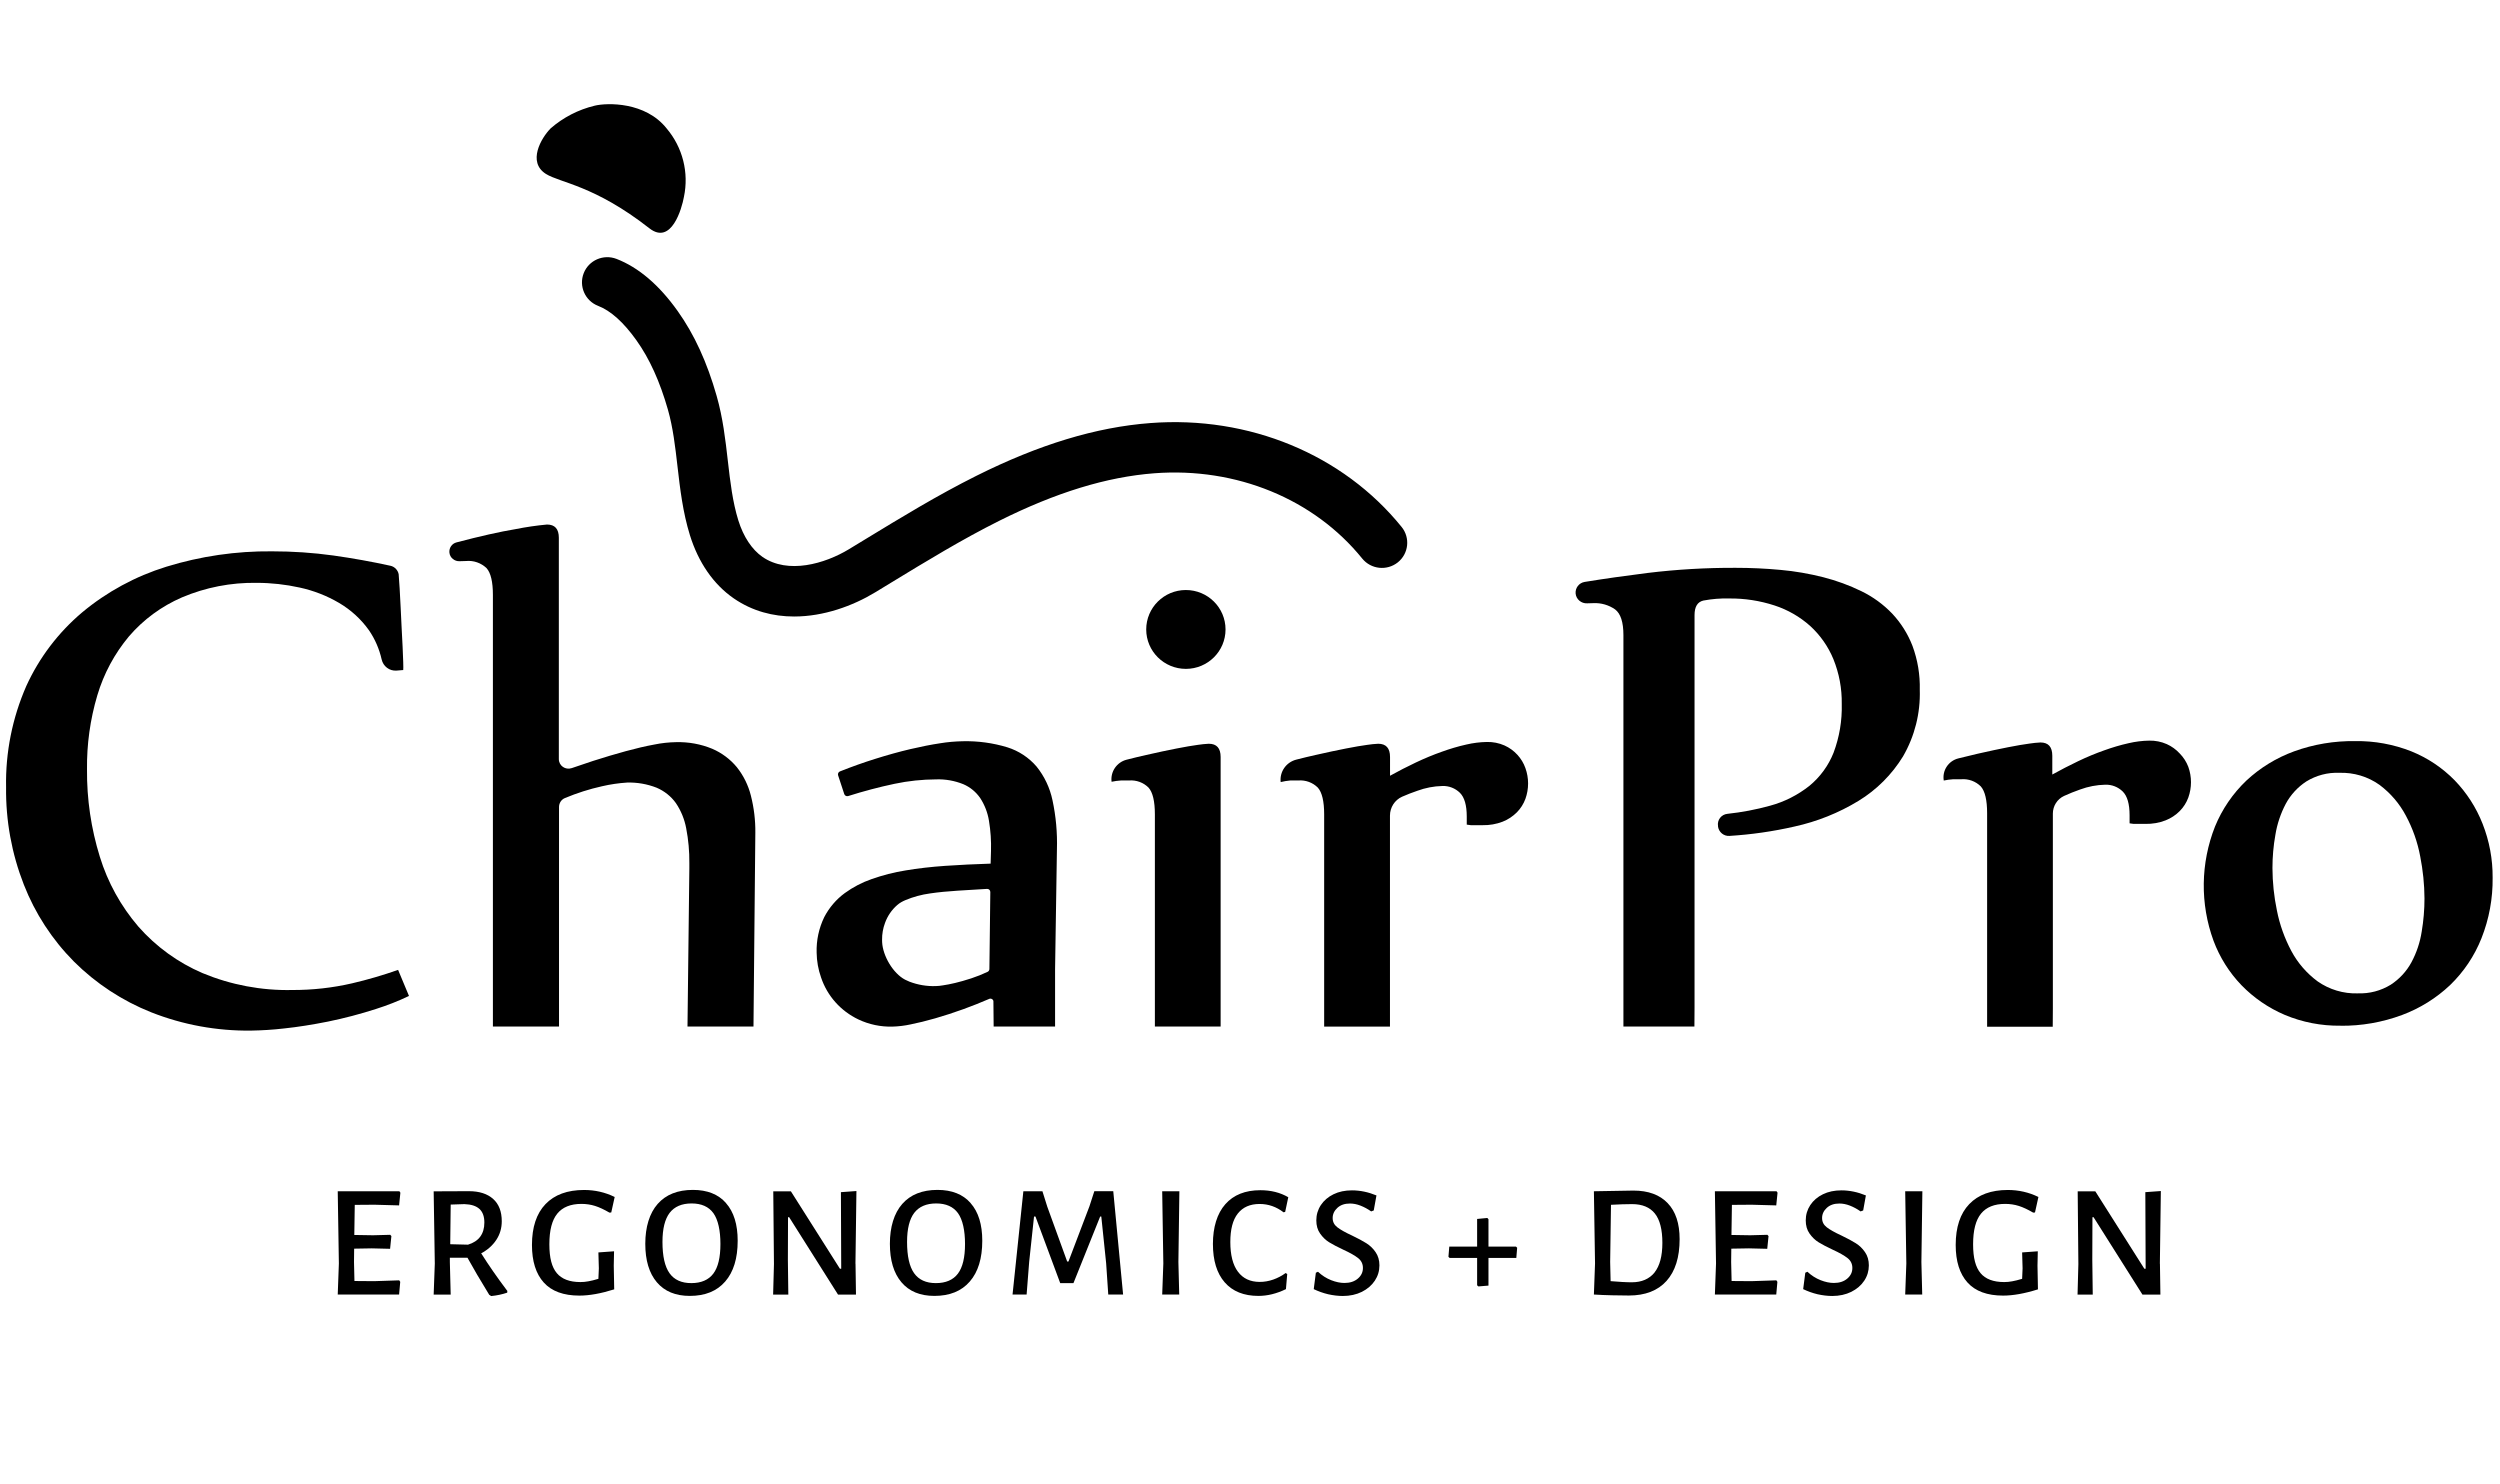 <svg xmlns="http://www.w3.org/2000/svg" fill="none" viewBox="0 0 416 247" height="247" width="416"><path fill="#000000" d="M330.656 170.819V135.311C330.656 133.147 330.307 131.658 329.609 130.862C328.747 130.005 327.556 129.566 326.335 129.668C325.883 129.668 325.442 129.668 325.011 129.668C324.487 129.699 323.954 129.77 323.441 129.882C323.164 128.219 324.21 126.617 325.863 126.199C327.002 125.913 328.08 125.648 329.116 125.413C331.004 124.985 332.677 124.627 334.135 124.342C335.592 124.056 336.783 123.852 337.716 123.73C338.322 123.638 338.927 123.576 339.533 123.546C340.847 123.546 341.503 124.281 341.503 125.76V128.882C342.899 128.107 344.326 127.372 345.793 126.668C347.261 125.964 348.708 125.362 350.135 124.862C351.459 124.383 352.824 123.974 354.199 123.668C355.328 123.403 356.477 123.26 357.627 123.24C358.632 123.219 359.628 123.413 360.552 123.821C361.373 124.189 362.101 124.719 362.707 125.382C363.333 126.015 363.815 126.77 364.133 127.597C364.729 129.25 364.729 131.066 364.133 132.719C363.825 133.556 363.343 134.321 362.717 134.953C362.04 135.637 361.229 136.168 360.336 136.515C359.279 136.923 358.14 137.117 357.011 137.096H355.04C354.815 137.076 354.589 137.045 354.363 137.004V135.657C354.363 133.78 353.983 132.464 353.224 131.709C352.444 130.943 351.387 130.535 350.299 130.576C348.872 130.607 347.466 130.882 346.132 131.372C345.229 131.688 344.336 132.045 343.464 132.443C342.314 132.974 341.596 134.127 341.596 135.382V167.829L341.575 170.85H330.645L330.656 170.819Z"></path><path fill="#000000" d="M389.445 170.676C386.264 170.717 383.103 170.105 380.168 168.87C377.469 167.717 375.026 166.044 372.984 163.942C370.941 161.82 369.361 159.299 368.335 156.555C366.077 150.392 366.169 143.627 368.581 137.525C369.761 134.647 371.537 132.046 373.794 129.893C376.083 127.76 378.792 126.097 381.738 125.025C384.991 123.842 388.44 123.27 391.909 123.321C395.1 123.27 398.282 123.852 401.248 125.025C403.957 126.117 406.41 127.76 408.452 129.842C410.464 131.923 412.044 134.382 413.102 137.076C414.23 139.933 414.795 142.974 414.774 146.045C414.816 149.494 414.189 152.922 412.917 156.126C411.757 159.054 409.982 161.707 407.703 163.911C405.394 166.095 402.674 167.789 399.688 168.901C396.414 170.115 392.935 170.727 389.435 170.686L389.445 170.676ZM392.35 165.289C394.279 165.37 396.188 164.86 397.83 163.85C399.267 162.911 400.447 161.636 401.258 160.136C402.12 158.534 402.695 156.81 402.972 155.014C403.28 153.187 403.434 151.351 403.434 149.504C403.424 147.157 403.177 144.82 402.726 142.514C402.284 140.147 401.484 137.862 400.345 135.739C399.288 133.729 397.789 131.984 395.973 130.617C394.023 129.219 391.652 128.515 389.25 128.597C387.321 128.515 385.412 129.025 383.77 130.035C382.333 130.974 381.153 132.26 380.342 133.77C379.501 135.372 378.916 137.107 378.628 138.892C378.3 140.719 378.136 142.576 378.136 144.443C378.146 146.81 378.392 149.167 378.875 151.494C379.336 153.851 380.147 156.116 381.276 158.238C382.333 160.228 383.832 161.952 385.648 163.299C387.598 164.666 389.948 165.37 392.329 165.299L392.35 165.289Z"></path><path fill="#000000" d="M68.03 165.737C66.265 166.584 64.438 167.298 62.57 167.89C59.943 168.737 57.275 169.441 54.575 169.992C51.958 170.512 49.526 170.9 47.268 171.135C45.441 171.349 43.604 171.461 41.767 171.492C36.092 171.563 30.447 170.533 25.172 168.451C20.349 166.533 15.966 163.656 12.302 160.003C8.68 156.35 5.837 151.993 3.969 147.207C1.947 142.044 0.941 136.534 1.013 130.994C0.9 125.209 2.05 119.474 4.369 114.168C6.514 109.454 9.685 105.271 13.657 101.914C17.773 98.475 22.545 95.894 27.676 94.302C33.372 92.547 39.304 91.68 45.257 91.741C48.674 91.741 52.081 91.965 55.468 92.435C58.722 92.894 61.883 93.465 64.951 94.139C65.321 94.21 65.659 94.414 65.906 94.69C66.121 94.934 66.275 95.22 66.337 95.547C66.378 96.159 66.439 96.945 66.501 97.904C66.563 98.863 66.614 99.894 66.665 101.016C66.706 102.148 66.768 103.291 66.829 104.424C66.891 105.556 66.942 106.628 66.994 107.628C67.035 108.607 67.076 109.464 67.096 110.189C67.117 110.913 67.117 111.342 67.096 111.495L65.988 111.587C64.797 111.679 63.761 110.872 63.504 109.719C63.114 107.995 62.406 106.352 61.4 104.883C60.087 103.036 58.393 101.485 56.433 100.332C54.401 99.138 52.184 98.271 49.875 97.771C47.525 97.251 45.133 96.986 42.722 96.986C38.452 96.914 34.203 97.74 30.283 99.404C26.886 100.873 23.869 103.087 21.457 105.893C19.045 108.781 17.259 112.117 16.192 115.709C15.002 119.719 14.427 123.882 14.478 128.055C14.437 132.973 15.155 137.861 16.613 142.565C17.926 146.84 20.112 150.789 23.027 154.187C25.962 157.523 29.606 160.166 33.69 161.921C38.422 163.89 43.512 164.849 48.644 164.737C51.989 164.747 55.325 164.38 58.588 163.625C61.175 163.023 63.73 162.268 66.244 161.39L68.051 165.717L68.03 165.737Z"></path><path fill="#000000" d="M114.399 170.819L114.707 144.524V143.616C114.727 141.677 114.553 139.738 114.183 137.83C113.906 136.33 113.321 134.902 112.469 133.637C111.659 132.504 110.55 131.627 109.267 131.076C107.697 130.463 106.024 130.168 104.341 130.219C102.945 130.31 101.55 130.514 100.185 130.831C98.071 131.3 95.997 131.963 93.996 132.8C93.401 133.045 93.021 133.637 93.021 134.29V170.819H82.019V98.986C82.019 96.822 81.67 95.343 80.972 94.547C80.059 93.669 78.807 93.231 77.545 93.353C77.196 93.353 76.847 93.363 76.498 93.384C75.646 93.435 74.876 92.812 74.784 91.976C74.692 91.19 75.194 90.445 75.974 90.251C79.885 89.221 83.159 88.486 85.786 88.047C87.52 87.7 89.265 87.445 91.02 87.282C92.334 87.282 92.99 88.017 92.99 89.486V126.311C92.99 127.423 94.088 128.178 95.146 127.811C96.326 127.402 97.506 127.004 98.686 126.617C100.595 126.004 102.412 125.464 104.136 124.994C105.85 124.525 107.43 124.158 108.877 123.892C110.068 123.647 111.289 123.515 112.511 123.494C114.573 123.443 116.616 123.811 118.514 124.596C120.105 125.28 121.511 126.331 122.609 127.657C123.718 129.055 124.518 130.668 124.949 132.402C125.462 134.412 125.709 136.484 125.688 138.555L125.38 170.819H114.419H114.399Z"></path><path fill="#000000" d="M165.302 166.544C165.22 166.248 164.892 166.084 164.604 166.217C163.219 166.819 161.792 167.38 160.345 167.911C158.713 168.503 157.133 169.013 155.614 169.452C154.116 169.88 152.751 170.217 151.519 170.462C150.534 170.676 149.518 170.799 148.502 170.829C146.541 170.88 144.602 170.472 142.837 169.635C139.901 168.237 137.654 165.727 136.627 162.656C136.155 161.33 135.909 159.932 135.889 158.524C135.827 156.483 136.258 154.463 137.151 152.616C137.972 151.034 139.142 149.657 140.579 148.606C141.944 147.616 143.452 146.83 145.043 146.279C146.87 145.637 148.758 145.147 150.677 144.841C152.73 144.494 154.947 144.239 157.328 144.075C159.709 143.912 162.213 143.79 164.84 143.708L164.902 141.627C164.953 139.933 164.84 138.249 164.563 136.576C164.348 135.229 163.855 133.953 163.116 132.811C162.408 131.78 161.433 130.974 160.284 130.484C158.857 129.913 157.328 129.637 155.788 129.688C153.459 129.699 151.139 129.943 148.861 130.423C146.254 130.974 143.678 131.658 141.133 132.464C140.866 132.545 140.579 132.403 140.486 132.137L139.46 129.015C139.378 128.75 139.511 128.464 139.768 128.362C141.749 127.576 143.688 126.882 145.618 126.28C147.691 125.627 149.641 125.087 151.457 124.658C153.284 124.229 154.947 123.903 156.445 123.679C157.677 123.474 158.919 123.372 160.171 123.342C162.695 123.281 165.21 123.617 167.622 124.352C169.51 124.944 171.203 126.056 172.486 127.556C173.8 129.188 174.703 131.107 175.134 133.158C175.709 135.841 175.955 138.586 175.873 141.32L175.565 161.268V170.819H165.343M164.789 148.432C164.789 148.126 164.543 147.892 164.235 147.912L159.38 148.208C157.697 148.31 156.158 148.463 154.762 148.667C153.356 148.861 151.981 149.228 150.667 149.779C150.175 149.983 149.702 150.249 149.302 150.595C148.379 151.402 147.681 152.422 147.27 153.565C146.931 154.463 146.767 155.422 146.778 156.381C146.778 156.514 146.778 156.656 146.788 156.789C146.901 159.044 148.584 161.952 150.595 163.013C150.831 163.136 151.078 163.248 151.334 163.35C152.73 163.881 154.208 164.136 155.706 164.085C156.107 164.074 156.507 164.034 156.907 163.962C157.482 163.881 158.159 163.748 158.939 163.564C159.719 163.381 160.612 163.125 161.618 162.799C162.541 162.493 163.445 162.136 164.327 161.717C164.512 161.636 164.635 161.442 164.635 161.238L164.789 148.422V148.432Z"></path><path fill="#000000" d="M192.172 170.819V135.504C192.172 133.341 191.823 131.861 191.125 131.066C190.274 130.208 189.073 129.77 187.862 129.872H186.538C186.014 129.902 185.481 129.974 184.968 130.086C184.752 128.413 185.83 126.831 187.472 126.413C188.611 126.117 189.699 125.862 190.735 125.627C192.624 125.198 194.297 124.841 195.754 124.556C197.211 124.27 198.402 124.066 199.325 123.943C199.931 123.852 200.537 123.79 201.142 123.76C202.456 123.76 203.113 124.494 203.113 125.964V170.819H192.152H192.172Z"></path><path fill="#000000" d="M220.34 170.819V135.504C220.34 133.341 219.991 131.861 219.293 131.066C218.441 130.208 217.24 129.77 216.029 129.872H214.705C214.162 129.923 213.628 130.004 213.104 130.137C212.909 128.423 214.018 126.831 215.701 126.402C216.82 126.117 217.897 125.851 218.924 125.627C220.812 125.198 222.485 124.841 223.942 124.556C225.399 124.27 226.59 124.066 227.514 123.943C228.119 123.852 228.725 123.79 229.33 123.76C230.644 123.76 231.301 124.494 231.301 125.964V129.086C232.696 128.311 234.123 127.576 235.591 126.882C237.058 126.188 238.505 125.586 239.932 125.086C241.256 124.607 242.61 124.199 243.996 123.892C245.125 123.627 246.274 123.484 247.424 123.464C248.43 123.443 249.425 123.637 250.349 124.045C251.17 124.413 251.898 124.943 252.504 125.607C253.089 126.249 253.541 126.994 253.828 127.811C254.423 129.464 254.423 131.28 253.828 132.933C253.52 133.769 253.038 134.535 252.412 135.167C251.734 135.841 250.934 136.382 250.041 136.728C248.984 137.137 247.855 137.331 246.716 137.31H244.745C244.519 137.29 244.294 137.259 244.068 137.218V135.871C244.068 133.994 243.688 132.678 242.929 131.923C242.149 131.157 241.092 130.749 240.004 130.79C238.587 130.821 237.181 131.096 235.847 131.586C234.985 131.882 234.133 132.208 233.302 132.576C232.07 133.127 231.29 134.371 231.29 135.718V170.829H220.33L220.34 170.819Z"></path><path fill="#000000" d="M270.137 170.808V105.669C270.137 103.526 269.676 102.108 268.752 101.404C267.695 100.669 266.422 100.302 265.139 100.363C264.79 100.363 264.452 100.373 264.103 100.393C263.138 100.445 262.276 99.73 262.184 98.771C262.102 97.832 262.748 96.986 263.692 96.832C266.935 96.302 270.415 95.812 274.13 95.343C279.005 94.751 283.91 94.465 288.826 94.486C291.31 94.486 293.804 94.598 296.298 94.833C298.699 95.047 301.08 95.465 303.42 96.057C305.606 96.618 307.731 97.394 309.752 98.383C311.661 99.312 313.386 100.567 314.853 102.097C316.321 103.659 317.47 105.485 318.24 107.485C319.102 109.822 319.513 112.291 319.451 114.781C319.574 118.668 318.609 122.505 316.659 125.872C314.812 128.882 312.277 131.423 309.25 133.269C305.965 135.269 302.373 136.708 298.607 137.534C295.046 138.351 291.413 138.871 287.769 139.096C286.846 139.157 286.025 138.483 285.881 137.565V137.473C285.706 136.463 286.415 135.524 287.441 135.422C289.832 135.167 292.203 134.718 294.522 134.075C296.914 133.433 299.141 132.3 301.08 130.77C302.866 129.3 304.252 127.402 305.103 125.26C306.078 122.668 306.54 119.903 306.468 117.138C306.509 114.576 306.037 112.046 305.073 109.669C304.21 107.577 302.887 105.689 301.214 104.159C299.5 102.628 297.478 101.465 295.292 100.751C292.849 99.955 290.294 99.557 287.718 99.587C286.281 99.547 284.844 99.669 283.428 99.934C282.453 100.169 281.971 100.975 281.971 102.353V167.706L281.95 170.818H270.148L270.137 170.808Z"></path><path fill="#000000" d="M66.435 213.059L66.599 213.297L66.41 215.413H56.199L56.388 210.243L56.199 198.225H66.46L66.624 198.463L66.41 200.579L62.318 200.466L59.032 200.491L58.956 205.498L62.079 205.548L64.937 205.473L65.126 205.686L64.912 207.802L61.865 207.727L58.931 207.777L58.906 210.005L58.981 213.16L62.268 213.185L66.448 213.047L66.435 213.059Z"></path><path fill="#000000" d="M84.425 214.774L84.4 215.1C83.544 215.388 82.65 215.575 81.731 215.663L81.404 215.45C79.918 213.022 78.709 210.969 77.79 209.291H74.856V210.017L74.995 215.425H72.162L72.351 210.255L72.162 198.238L78.029 198.213C79.767 198.213 81.114 198.651 82.071 199.515C83.028 200.378 83.494 201.618 83.494 203.22C83.494 204.359 83.192 205.398 82.587 206.312C81.983 207.226 81.152 207.977 80.069 208.553C81.29 210.493 82.738 212.583 84.4 214.787L84.425 214.774ZM74.919 207.038L77.878 207.113C79.691 206.562 80.598 205.323 80.598 203.42C80.598 202.419 80.321 201.668 79.779 201.167C79.225 200.666 78.407 200.403 77.286 200.366L74.995 200.441L74.919 207.025V207.038Z"></path><path fill="#000000" d="M102.28 199.189L101.713 201.756L101.411 201.781C100.529 201.267 99.736 200.892 99.019 200.667C98.301 200.441 97.545 200.329 96.752 200.329C94.952 200.329 93.617 200.867 92.736 201.943C91.854 203.02 91.414 204.722 91.414 207.038C91.414 209.354 91.829 210.856 92.647 211.845C93.466 212.834 94.788 213.335 96.576 213.335C97.029 213.335 97.47 213.297 97.91 213.21C98.351 213.135 98.905 212.997 99.573 212.797L99.648 211.057L99.573 208.403L102.179 208.215L102.129 210.618L102.204 214.549C99.975 215.25 98.049 215.588 96.412 215.588C93.768 215.588 91.791 214.862 90.482 213.41C89.172 211.958 88.518 209.867 88.518 207.163C88.518 204.197 89.273 201.931 90.771 200.366C92.27 198.801 94.41 198.013 97.193 198.013C99.006 198.013 100.693 198.401 102.254 199.164L102.28 199.189Z"></path><path fill="#000000" d="M120.811 200.203C122.108 201.668 122.75 203.758 122.75 206.462C122.75 209.392 122.057 211.657 120.672 213.247C119.287 214.849 117.323 215.638 114.78 215.638C112.413 215.638 110.587 214.887 109.303 213.372C108.018 211.858 107.376 209.73 107.376 206.963C107.376 204.196 108.069 201.881 109.441 200.328C110.814 198.776 112.765 198 115.296 198C117.688 198 119.527 198.726 120.811 200.191V200.203ZM111.431 201.818C110.637 202.857 110.235 204.472 110.235 206.65C110.235 209.029 110.625 210.756 111.405 211.858C112.186 212.959 113.395 213.51 115.032 213.51C116.669 213.51 117.902 212.984 118.696 211.933C119.489 210.881 119.879 209.241 119.879 207.001C119.879 204.76 119.489 202.957 118.708 201.868C117.928 200.792 116.719 200.253 115.082 200.253C113.445 200.253 112.236 200.779 111.431 201.818Z"></path><path fill="#000000" d="M142.359 210.281L142.435 215.426H139.451L131.317 202.545H131.128L131.103 209.668L131.178 215.426H128.648L128.786 210.344L128.673 198.239H131.606L139.765 211.12H139.979L139.929 198.376L142.51 198.188L142.347 210.294L142.359 210.281Z"></path><path fill="#000000" d="M161.511 200.203C162.808 201.668 163.45 203.758 163.45 206.462C163.45 209.392 162.758 211.657 161.373 213.247C159.988 214.849 158.024 215.638 155.48 215.638C153.113 215.638 151.287 214.887 150.003 213.372C148.719 211.858 148.077 209.73 148.077 206.963C148.077 204.196 148.769 201.881 150.142 200.328C151.514 198.776 153.466 198 155.996 198C158.389 198 160.227 198.726 161.511 200.191V200.203ZM152.131 201.818C151.338 202.857 150.935 204.472 150.935 206.65C150.935 209.029 151.325 210.756 152.106 211.858C152.886 212.959 154.095 213.51 155.732 213.51C157.369 213.51 158.603 212.984 159.396 211.933C160.189 210.881 160.58 209.241 160.58 207.001C160.58 204.76 160.189 202.957 159.409 201.868C158.628 200.792 157.419 200.253 155.782 200.253C154.146 200.253 152.937 200.779 152.131 201.818Z"></path><path fill="#000000" d="M186.895 215.413H184.415L184.062 210.192L183.256 202.431H183.067L178.623 213.51H176.419L172.302 202.431H172.063L171.257 209.955L170.829 215.413H168.487L170.287 198.225H173.46L174.266 200.791L177.578 209.917H177.792L181.292 200.704L182.098 198.213H185.246L186.882 215.4L186.895 215.413Z"></path><path fill="#000000" d="M196.085 210.005L196.223 215.413H193.39L193.579 210.243L193.39 198.225H196.249L196.085 210.005Z"></path><path fill="#000000" d="M214.37 199.215L213.854 201.656L213.59 201.731C212.381 200.805 211.059 200.341 209.598 200.341C208.024 200.341 206.816 200.867 205.972 201.931C205.129 202.995 204.726 204.572 204.726 206.688C204.726 208.804 205.141 210.494 205.997 211.62C206.841 212.747 208.05 213.31 209.611 213.31C210.366 213.31 211.109 213.185 211.865 212.922C212.608 212.659 213.3 212.296 213.93 211.833L214.194 211.996L213.98 214.512C212.431 215.263 210.908 215.639 209.397 215.639C206.979 215.639 205.103 214.887 203.794 213.385C202.484 211.883 201.83 209.755 201.83 206.988C201.83 204.222 202.522 201.931 203.895 200.379C205.267 198.827 207.206 198.051 209.724 198.051C211.487 198.051 213.036 198.439 214.383 199.227L214.37 199.215Z"></path><path fill="#000000" d="M229.045 198.901L228.591 201.418L228.163 201.58C227.584 201.167 226.992 200.854 226.388 200.616C225.784 200.379 225.192 200.266 224.638 200.266C223.756 200.266 223.064 200.504 222.535 200.992C222.019 201.468 221.755 202.031 221.755 202.682C221.755 203.333 222.019 203.821 222.535 204.222C223.051 204.622 223.87 205.085 224.99 205.599C225.96 206.062 226.741 206.487 227.345 206.863C227.949 207.238 228.466 207.727 228.894 208.353C229.322 208.966 229.536 209.705 229.536 210.556C229.536 211.482 229.284 212.333 228.768 213.11C228.251 213.886 227.534 214.499 226.615 214.962C225.695 215.413 224.638 215.651 223.454 215.651C222.661 215.651 221.843 215.551 220.999 215.363C220.155 215.162 219.362 214.875 218.607 214.512L218.959 211.783L219.312 211.62C219.979 212.246 220.709 212.709 221.503 213.022C222.296 213.335 223.039 213.485 223.719 213.485C224.65 213.485 225.393 213.235 225.96 212.746C226.527 212.258 226.791 211.67 226.791 210.994C226.791 210.318 226.526 209.767 225.985 209.342C225.444 208.916 224.625 208.453 223.505 207.94C222.548 207.489 221.78 207.088 221.188 206.725C220.596 206.362 220.092 205.874 219.664 205.261C219.236 204.66 219.035 203.921 219.035 203.07C219.035 202.144 219.287 201.292 219.79 200.529C220.294 199.765 220.999 199.164 221.893 198.726C222.787 198.288 223.819 198.075 224.965 198.075C226.325 198.075 227.697 198.363 229.057 198.926L229.045 198.901Z"></path><path fill="#000000" d="M247.682 202.883V207.439H252.265L252.454 207.627L252.315 209.317H247.682V213.924L246.007 214.061L245.793 213.874V209.317H241.21L241.021 209.129L241.16 207.439H245.793V202.833L247.493 202.67L247.682 202.883Z"></path><path fill="#000000" d="M277.5 200.203C278.835 201.592 279.489 203.595 279.489 206.199C279.489 209.216 278.759 211.532 277.311 213.146C275.863 214.761 273.76 215.575 271.041 215.575C270.273 215.575 269.341 215.562 268.271 215.537C267.201 215.512 266.193 215.475 265.249 215.412H265.224L265.413 210.242L265.224 198.225H265.249L271.796 198.112C274.277 198.112 276.178 198.813 277.5 200.203ZM275.309 211.744C276.178 210.655 276.619 209.015 276.619 206.812C276.619 204.609 276.203 202.969 275.372 201.93C274.541 200.891 273.269 200.365 271.595 200.365C270.613 200.365 269.429 200.403 268.069 200.478L267.931 210.004L268.006 213.184C268.649 213.234 269.303 213.284 269.945 213.322C270.588 213.359 271.116 213.372 271.532 213.372C273.181 213.372 274.44 212.821 275.322 211.744H275.309Z"></path><path fill="#000000" d="M295.594 213.059L295.758 213.297L295.569 215.413H285.357L285.546 210.243L285.357 198.225H295.619L295.783 198.463L295.569 200.579L291.477 200.466L288.19 200.491L288.115 205.498L291.237 205.548L294.095 205.473L294.284 205.686L294.07 207.802L291.023 207.727L288.09 207.777L288.064 210.005L288.14 213.16L291.426 213.185L295.606 213.047L295.594 213.059Z"></path><path fill="#000000" d="M310.486 198.901L310.033 201.418L309.604 201.58C309.025 201.167 308.433 200.854 307.829 200.616C307.225 200.379 306.633 200.266 306.079 200.266C305.198 200.266 304.505 200.504 303.976 200.992C303.46 201.468 303.196 202.031 303.196 202.682C303.196 203.333 303.46 203.821 303.976 204.222C304.492 204.622 305.311 205.085 306.432 205.599C307.401 206.062 308.182 206.487 308.786 206.863C309.39 207.238 309.907 207.727 310.335 208.353C310.763 208.966 310.977 209.705 310.977 210.556C310.977 211.482 310.725 212.333 310.209 213.11C309.693 213.886 308.975 214.499 308.056 214.962C307.137 215.413 306.079 215.651 304.895 215.651C304.102 215.651 303.284 215.551 302.44 215.363C301.597 215.162 300.803 214.875 300.048 214.512L300.4 211.783L300.753 211.62C301.42 212.246 302.151 212.709 302.944 213.022C303.737 213.335 304.48 213.485 305.16 213.485C306.092 213.485 306.834 213.235 307.401 212.746C307.968 212.258 308.232 211.67 308.232 210.994C308.232 210.318 307.968 209.767 307.426 209.342C306.885 208.916 306.066 208.453 304.946 207.94C303.989 207.489 303.221 207.088 302.629 206.725C302.037 206.362 301.534 205.874 301.105 205.261C300.677 204.66 300.476 203.921 300.476 203.07C300.476 202.144 300.728 201.292 301.231 200.529C301.735 199.765 302.44 199.164 303.334 198.726C304.228 198.288 305.261 198.075 306.406 198.075C307.766 198.075 309.139 198.363 310.498 198.926L310.486 198.901Z"></path><path fill="#000000" d="M319.72 210.005L319.858 215.413H317.025L317.214 210.243L317.025 198.225H319.883L319.72 210.005Z"></path><path fill="#000000" d="M339.19 199.189L338.623 201.756L338.321 201.781C337.44 201.267 336.646 200.892 335.929 200.667C335.211 200.441 334.455 200.329 333.662 200.329C331.862 200.329 330.527 200.867 329.646 201.943C328.764 203.02 328.324 204.722 328.324 207.038C328.324 209.354 328.739 210.856 329.558 211.845C330.376 212.834 331.698 213.335 333.486 213.335C333.939 213.335 334.38 213.297 334.821 213.21C335.261 213.135 335.815 212.997 336.483 212.797L336.558 211.057L336.483 208.403L339.089 208.215L339.039 210.618L339.114 214.549C336.886 215.25 334.959 215.588 333.322 215.588C330.678 215.588 328.701 214.862 327.392 213.41C326.082 211.958 325.428 209.867 325.428 207.163C325.428 204.197 326.183 201.931 327.682 200.366C329.18 198.801 331.32 198.013 334.103 198.013C335.916 198.013 337.603 198.401 339.165 199.164L339.19 199.189Z"></path><path fill="#000000" d="M359.414 210.281L359.49 215.426H356.506L348.372 202.545H348.183L348.158 209.668L348.233 215.426H345.703L345.841 210.344L345.728 198.239H348.662L356.821 211.12H357.035L356.984 198.376L359.565 198.188L359.402 210.294L359.414 210.281Z"></path><path fill="#000000" d="M132.134 102.587C128.675 102.587 125.206 101.72 122.076 99.556C118.73 97.24 116.216 93.608 114.8 89.047C113.619 85.231 113.168 81.364 112.737 77.629C112.357 74.303 111.988 71.15 111.146 68.18C109.801 63.477 108.088 59.691 105.891 56.61C103.767 53.63 101.622 51.702 99.528 50.896C97.363 50.059 96.285 47.631 97.127 45.467C97.968 43.304 100.411 42.243 102.587 43.08C106.251 44.498 109.678 47.416 112.767 51.763C115.528 55.64 117.653 60.263 119.254 65.895C120.29 69.527 120.711 73.16 121.111 76.68C121.512 80.19 121.902 83.506 122.856 86.588C123.698 89.302 125.124 91.455 126.879 92.669C131.118 95.597 137.255 93.812 141.237 91.404L143.957 89.751C149.889 86.139 156.026 82.394 162.44 79.19C172.908 73.956 182.391 71.078 191.443 70.395C207.833 69.15 223.464 75.609 233.234 87.69C234.691 89.496 234.404 92.128 232.598 93.577C230.781 95.026 228.133 94.74 226.676 92.945C218.65 83.027 205.719 77.721 192.1 78.751C184.167 79.353 175.71 81.945 166.238 86.68C160.152 89.72 154.158 93.373 148.38 96.893L145.65 98.556C141.883 100.842 137.039 102.587 132.154 102.587H132.134Z"></path><path fill="#000000" d="M91.596 21.387C93.71 19.541 96.245 18.234 98.975 17.581C101.017 17.092 107.391 16.908 110.931 21.377C113.6 24.53 114.657 28.734 113.805 32.764C113.466 34.672 111.722 40.856 108.058 37.989C98.913 30.826 93.207 30.428 90.837 28.938C87.717 26.969 90.057 22.959 91.596 21.398V21.387Z"></path><path fill="#000000" d="M197.33 111.301C200.975 111.301 203.929 108.364 203.929 104.741C203.929 101.117 200.975 98.18 197.33 98.18C193.686 98.18 190.731 101.117 190.731 104.741C190.731 108.364 193.686 111.301 197.33 111.301Z"></path></svg>